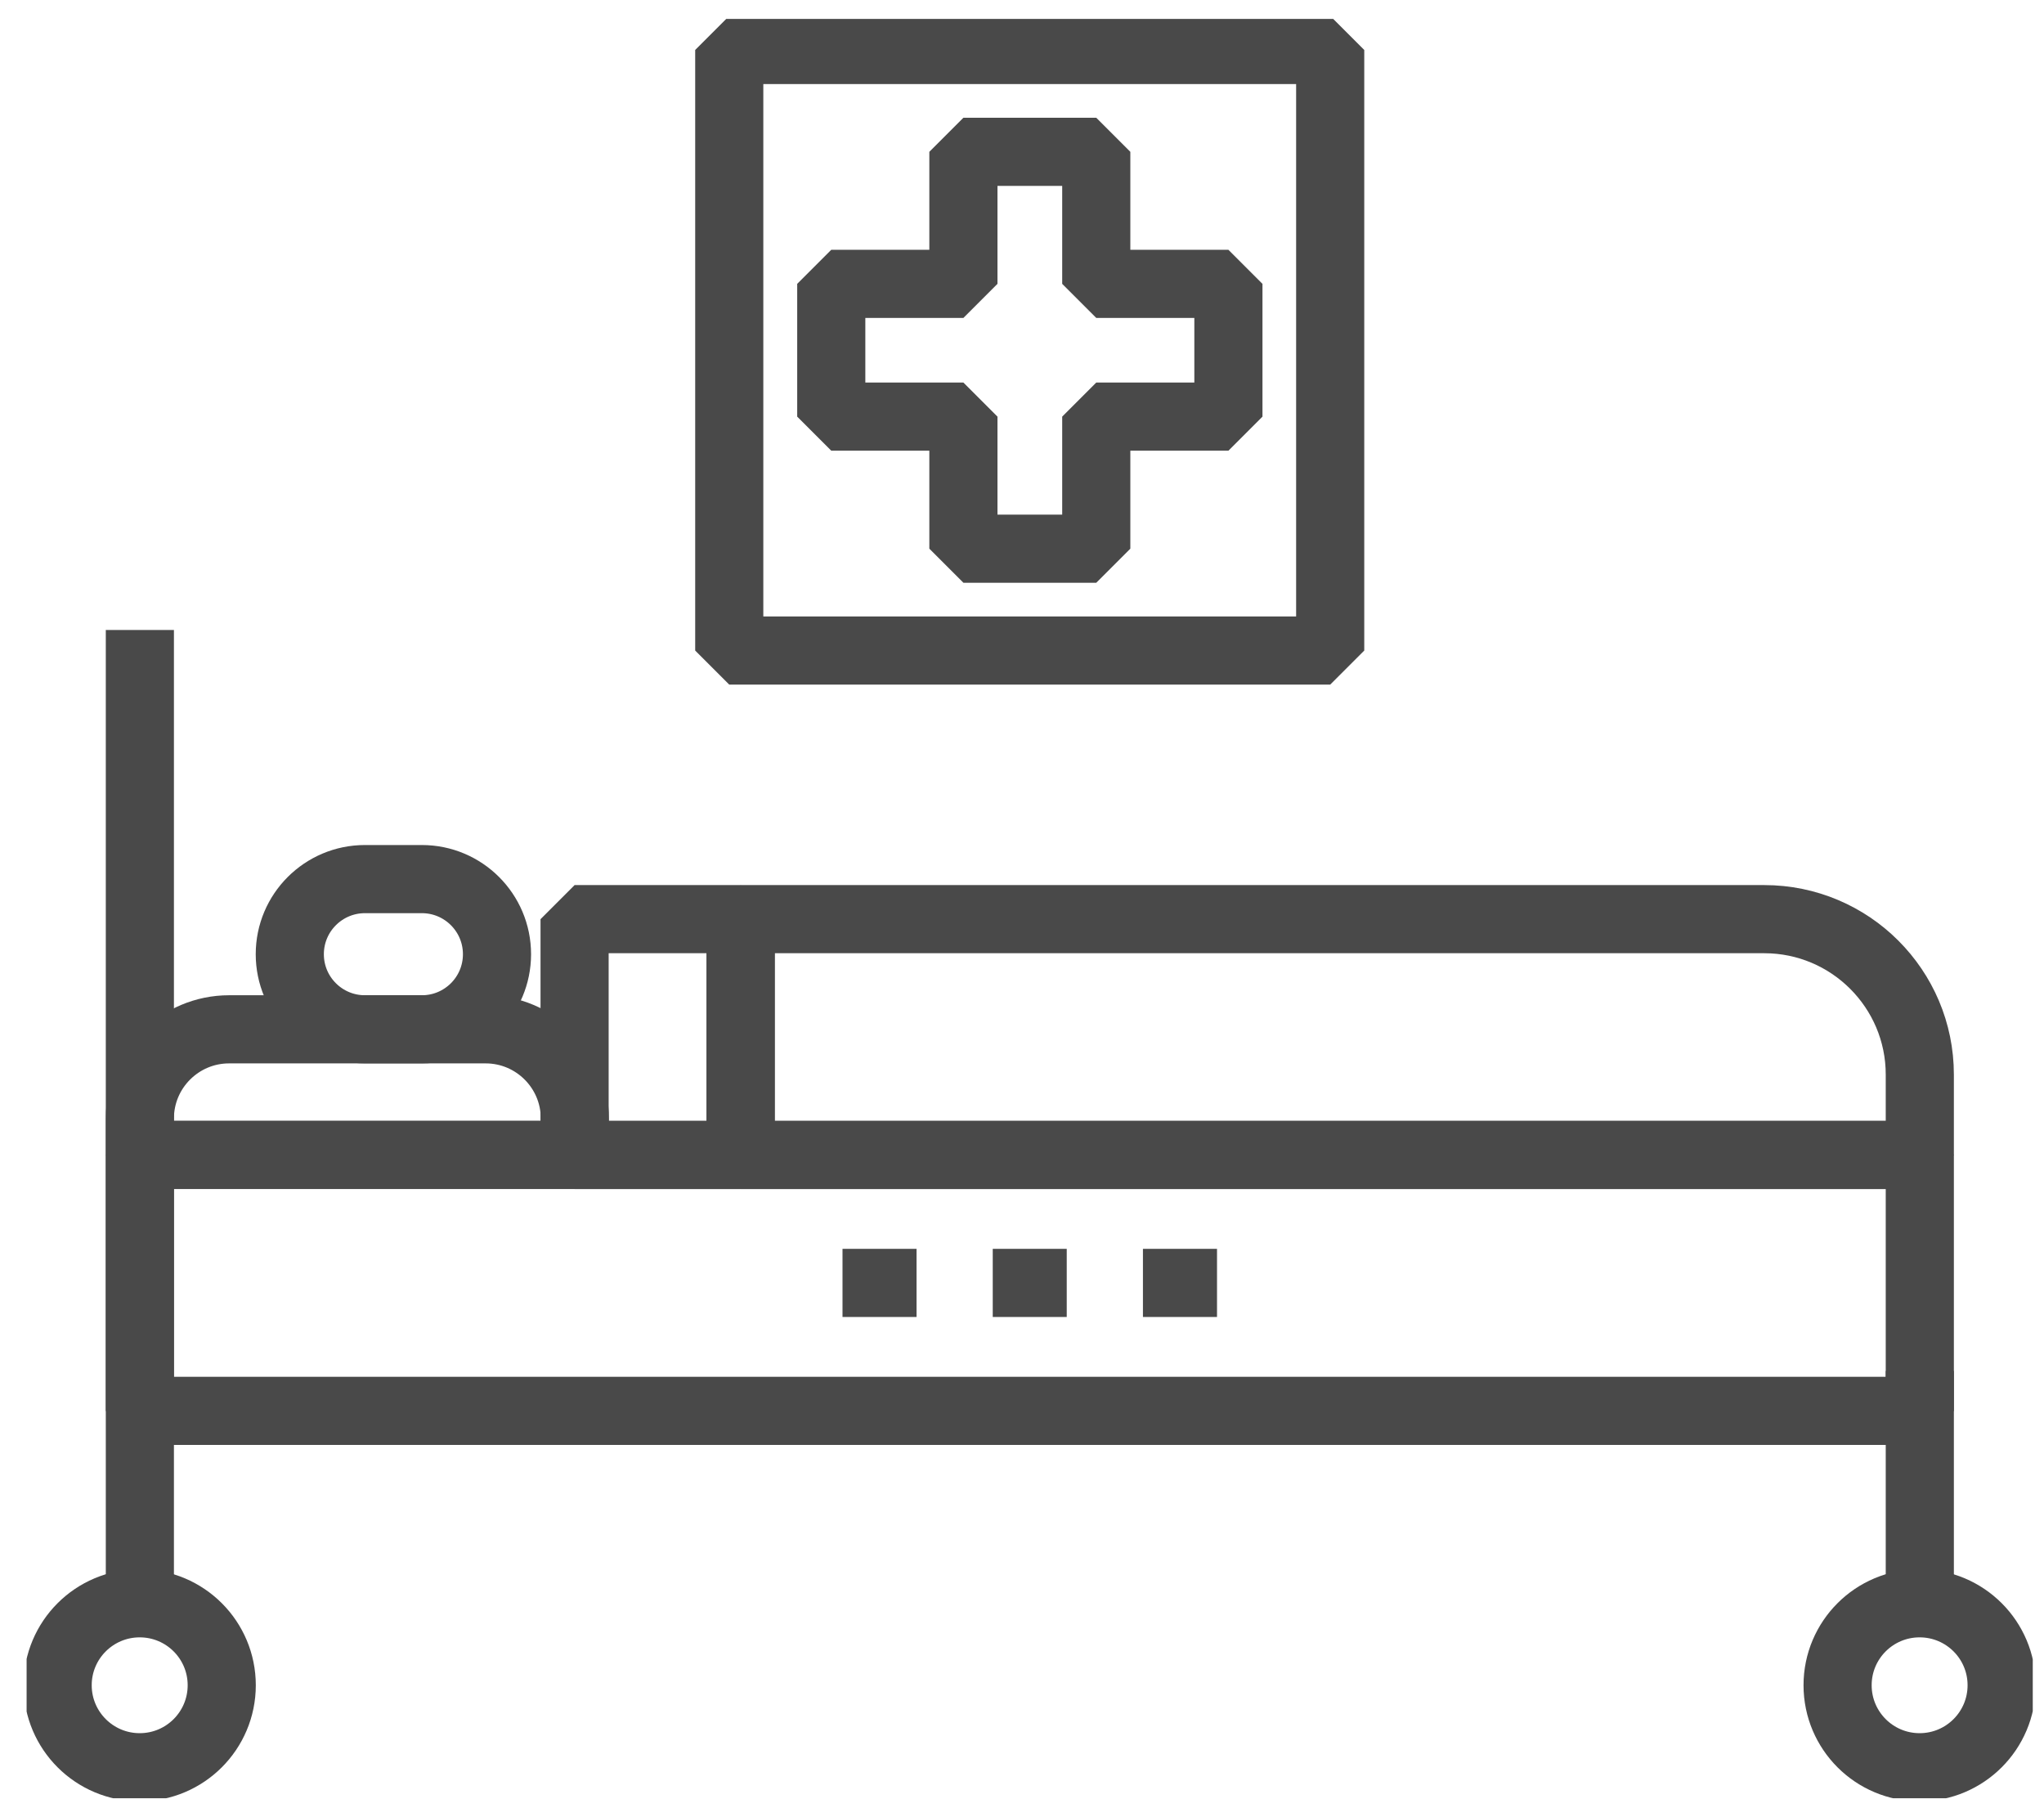 <svg width="54" height="48" viewBox="0 0 54 48" fill="none" xmlns="http://www.w3.org/2000/svg">
<g id="Layer_2" clip-path="url(#clip0_499_2849)">
<path id="Vector" d="M35.142 1.32H19.266V17.184H35.142V1.32Z" stroke="#494949" stroke-width="1.8" stroke-linejoin="bevel"/>
<path id="Vector_2" d="M50.719 30.508H3.695V37.267H50.719V30.508Z" stroke="#494949" stroke-width="1.8" stroke-linejoin="bevel"/>
<path id="Vector_3" d="M3.695 16.641V42.5" stroke="#494949" stroke-width="1.8" stroke-linejoin="bevel"/>
<path id="Vector_4" d="M50.719 36.213V42.514" stroke="#494949" stroke-width="1.8" stroke-linejoin="bevel"/>
<path id="Vector_5" d="M3.691 46.681C4.888 46.681 5.858 45.711 5.858 44.515C5.858 43.319 4.888 42.35 3.691 42.35C2.494 42.35 1.523 43.319 1.523 44.515C1.523 45.711 2.494 46.681 3.691 46.681Z" stroke="#494949" stroke-width="1.8" stroke-linejoin="bevel"/>
<path id="Vector_6" d="M50.714 46.681C51.911 46.681 52.881 45.711 52.881 44.515C52.881 43.319 51.911 42.35 50.714 42.35C49.517 42.35 48.547 43.319 48.547 44.515C48.547 45.711 49.517 46.681 50.714 46.681Z" stroke="#494949" stroke-width="1.8" stroke-linejoin="bevel"/>
<path id="Vector_7" d="M7.656 25.205V25.206C7.656 26.301 8.545 27.189 9.641 27.189H11.145C12.242 27.189 13.13 26.301 13.13 25.206V25.205C13.13 24.11 12.242 23.221 11.145 23.221H9.641C8.545 23.221 7.656 24.11 7.656 25.205Z" stroke="#494949" stroke-width="1.8" stroke-linejoin="bevel"/>
<path id="Vector_8" d="M6.052 27.189H12.83C14.131 27.189 15.187 28.245 15.187 29.545V30.507H3.695V29.545C3.695 28.245 4.752 27.189 6.052 27.189Z" stroke="#494949" stroke-width="1.8" stroke-linejoin="bevel"/>
<path id="Vector_9" d="M19.564 24.279H15.18V30.508H19.564V24.279Z" stroke="#494949" stroke-width="1.8" stroke-linejoin="bevel"/>
<path id="Vector_10" d="M19.57 24.279H46.61C48.878 24.279 50.719 26.119 50.719 28.385V30.508H19.57V24.279Z" stroke="#494949" stroke-width="1.8" stroke-linejoin="bevel"/>
<path id="Vector_11" d="M22.258 33.887H24.214" stroke="#494949" stroke-width="1.8" stroke-linejoin="bevel"/>
<path id="Vector_12" d="M26.227 33.887H28.182" stroke="#494949" stroke-width="1.8" stroke-linejoin="bevel"/>
<path id="Vector_13" d="M30.195 33.887H32.152" stroke="#494949" stroke-width="1.8" stroke-linejoin="bevel"/>
<path id="Vector_14" d="M32.453 7.498H28.962V4.01H25.452V7.498H21.961V11.005H25.452V14.493H28.962V11.005H32.453V7.498Z" stroke="#494949" stroke-width="1.8" stroke-linejoin="bevel"/>
</g>
<defs>
<clipPath id="clip0_499_2849">
<rect width="53" height="47" fill="white" transform="translate(0.703 0.5)"/>
</clipPath>
</defs>
</svg>
